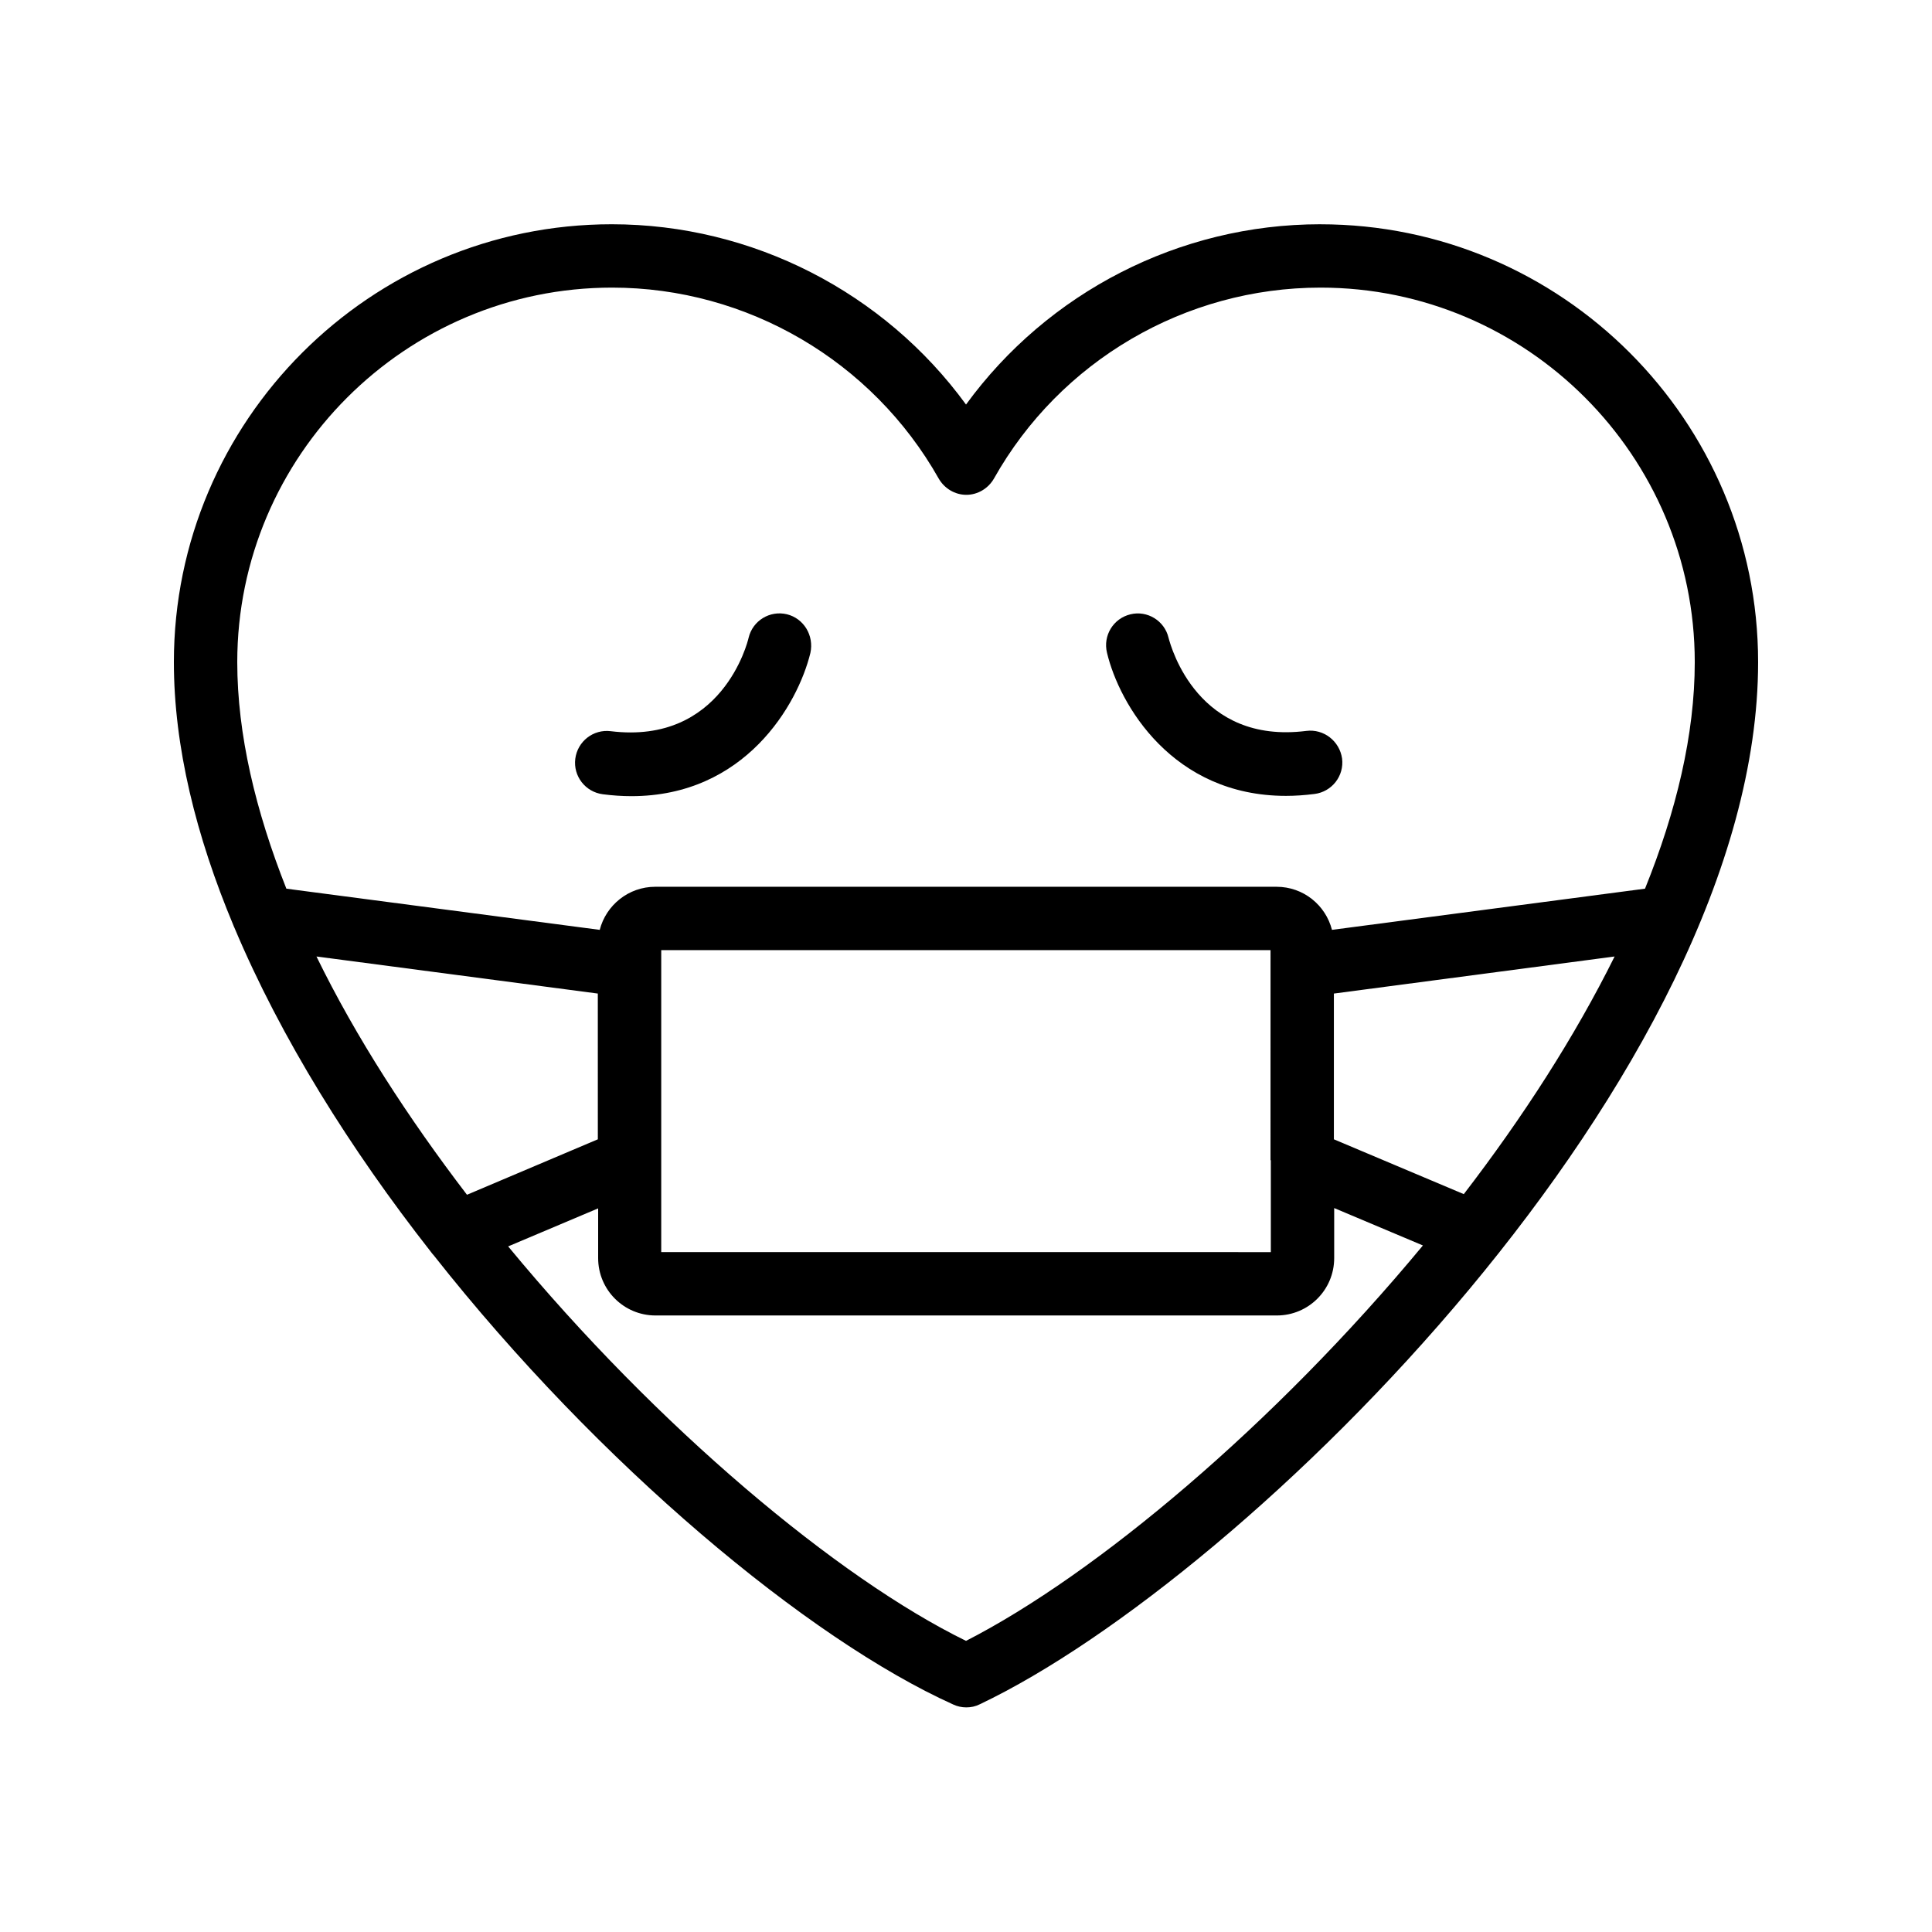 <?xml version="1.0" encoding="UTF-8"?>
<!-- Uploaded to: ICON Repo, www.iconrepo.com, Generator: ICON Repo Mixer Tools -->
<svg fill="#000000" width="800px" height="800px" version="1.1" viewBox="144 144 512 512" xmlns="http://www.w3.org/2000/svg">
 <g>
  <path d="m493.88 203.43c-37.367 0-72.211 18.055-93.875 47.777-21.664-29.727-56.594-47.777-93.875-47.777-63.988 0-116.05 52.059-116.05 116.04 0 22.418 5.879 46.098 15.785 69.777 0.082 0.25 0.168 0.418 0.25 0.586 12.344 29.305 30.73 58.695 52.059 85.898 0.25 0.336 0.504 0.672 0.754 0.922 43.832 55.586 99.336 101.77 137.71 119.07 1.09 0.504 2.266 0.754 3.441 0.754 1.258 0 2.434-0.25 3.609-0.84 70.793-33.664 206.23-167.43 206.23-276.16 0-63.984-52.059-116.04-116.04-116.04zm78.008 194.05c-10.578 21.328-24.352 42.656-39.969 62.977l-34.426-14.527v-38.625zm-91.105 53.992v24.352l-161.55-0.004v-24.184-0.168-55.668h161.47l-0.004 55.672zm-178.35-5.543-34.68 14.695c-15.535-20.32-29.391-41.648-39.887-63.145l74.562 9.824zm97.574 132.92c-33.84-16.543-81.699-56.512-121.34-104.54l23.848-10.078v13.184c0 8.398 6.801 15.199 15.199 15.199h164.66c8.398 0 15.199-6.801 15.199-15.199v-13.266l23.512 9.91c-39.297 47.438-86.742 87.238-121.08 104.79zm179.94-199.34-82.961 10.914c-1.68-6.551-7.559-11.418-14.695-11.418h-164.66c-7.055 0-13.016 4.871-14.695 11.418l-83.043-10.914c-8.145-20.574-13.016-40.895-13.016-60.039 0-54.664 44.586-99.25 99.336-99.25 35.77 0 68.938 19.398 86.57 50.633 1.512 2.602 4.281 4.281 7.305 4.281 3.023 0 5.793-1.68 7.305-4.281 17.551-31.234 50.719-50.633 86.57-50.633 54.664 0 99.168 44.586 99.168 99.25 0 19.145-4.871 39.465-13.184 60.039z"/>
  <path d="m490.18 337.7c-28.551 3.609-35.77-21.832-36.527-24.77-1.09-4.449-5.625-7.223-10.078-6.129-4.535 1.09-7.305 5.625-6.215 10.16 3.273 13.77 17.383 37.953 47.441 37.953 2.434 0 4.871-0.168 7.559-0.504 4.617-0.586 7.894-4.785 7.305-9.406-0.668-4.617-4.867-7.894-9.484-7.305z"/>
  <path d="m352.55 306.79c-4.535-1.09-9.07 1.68-10.16 6.215-0.25 1.176-7.055 28.383-36.527 24.77-4.617-0.586-8.816 2.688-9.406 7.305-0.586 4.617 2.688 8.816 7.305 9.406 2.602 0.336 5.121 0.504 7.559 0.504 30.062 0 44.082-24.184 47.441-37.953 1.012-4.621-1.758-9.152-6.211-10.246z"/>
 </g>
</svg>